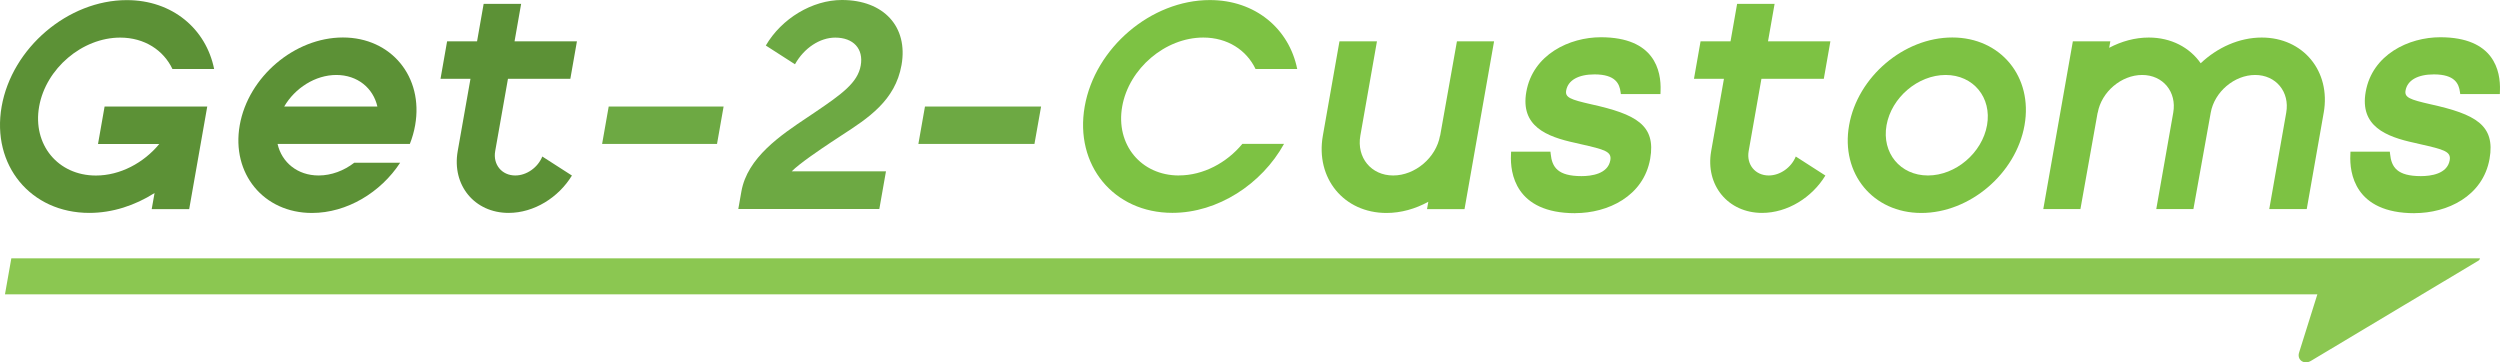 <?xml version="1.0" encoding="UTF-8" standalone="no"?>
<svg
   id="Logo"
   viewBox="0 0 428.831 62.154"
   version="1.1"
   sodipodi:docname="get2customs_logo.svg"
   width="428.831"
   height="62.154"
   inkscape:version="1.3.2 (091e20ef0f, 2023-11-25)"
   xmlns:inkscape="http://www.inkscape.org/namespaces/inkscape"
   xmlns:sodipodi="http://sodipodi.sourceforge.net/DTD/sodipodi-0.dtd"
   xmlns="http://www.w3.org/2000/svg"
   xmlns:svg="http://www.w3.org/2000/svg">
  <sodipodi:namedview
     id="namedview12"
     pagecolor="#505050"
     bordercolor="#eeeeee"
     borderopacity="1"
     inkscape:showpageshadow="0"
     inkscape:pageopacity="0"
     inkscape:pagecheckerboard="0"
     inkscape:deskcolor="#505050"
     inkscape:zoom="4.4778797"
     inkscape:cx="214.49884"
     inkscape:cy="25.346817"
     inkscape:window-width="3440"
     inkscape:window-height="1395"
     inkscape:window-x="0"
     inkscape:window-y="0"
     inkscape:window-maximized="1"
     inkscape:current-layer="Logo" />
  <defs
     id="defs1">
    <style
       id="style1">
      .cls-1 {
        fill: #8bc751;
        fill-rule: evenodd;
      }

      .cls-1, .cls-2, .cls-3, .cls-4 {
        stroke-width: 0px;
      }

      .cls-2 {
        fill: #7dc243;
      }

      .cls-3 {
        fill: #6da943;
      }

      .cls-4 {
        fill: #5c9136;
      }
    </style>
  </defs>
  <g
     id="Color_Text"
     data-name="Color Text"
     transform="translate(-36.428,-36.49)">
    <g
       id="FullLength-3"
       data-name="FullLength">
      <g
         id="Transparent_BG-9"
         data-name="Transparent BG">
        <path
           class="cls-1"
           d="m 38.37,80.81 -1.09,6.17 h 396.65 l -3.12,9.94 c -0.44,1.28 0.82,2.19 2.02,1.47 l 28.7,-17.17 c 0.17,-0.1 0.27,-0.26 0.29,-0.42 H 38.37 Z"
           id="path1" />
        <path
           class="cls-2"
           d="m 450.61,73.06 c -10.35,0 -11.16,-6.98 -11.02,-9.98 l 0.02,-0.57 h 6.75 l 0.04,0.37 c 0.23,2.29 1.21,3.82 5.29,3.82 1.66,0 4.52,-0.35 4.94,-2.72 0.26,-1.49 -0.93,-1.83 -5.11,-2.77 L 450.62,61 c -4.97,-1.07 -9.43,-2.88 -8.4,-8.75 1.13,-6.43 7.42,-9.37 12.79,-9.37 9.22,0 10.37,5.75 10.24,9.18 l -0.02,0.57 h -6.79 l -0.05,-0.35 c -0.18,-1.41 -0.86,-3.03 -4.47,-3.03 -2.78,0 -4.55,1.01 -4.86,2.76 -0.21,1.19 0.68,1.55 4.3,2.37 7.66,1.7 11.13,3.54 10.11,9.35 -1.14,6.44 -7.28,9.32 -12.86,9.32 z"
           id="path2" />
        <path
           class="cls-2"
           d="m 435.02,55.83 c 1.25,-7.11 -3.51,-12.9 -10.63,-12.9 -3.86,0 -7.62,1.71 -10.47,4.41 -1.89,-2.7 -5.05,-4.41 -8.91,-4.41 -2.36,0 -4.69,0.65 -6.79,1.76 l 0.2,-1.11 h -6.43 l -5.07,28.77 h 6.37 l 2.95,-16.53 h 0.02 c 0.63,-3.57 4.05,-6.47 7.62,-6.47 3.57,0 5.96,2.9 5.33,6.47 v 0 l -2.91,16.53 h 6.37 l 2.97,-16.53 v 0 c 0.63,-3.57 4.05,-6.47 7.62,-6.47 3.57,0 5.96,2.9 5.33,6.47 l -2.91,16.53 h 6.43 l 2.91,-16.53 v 0 z"
           id="path3" />
        <path
           class="cls-2"
           d="m 366,73.02 c -8.3,0 -13.86,-6.75 -12.39,-15.05 1.46,-8.3 9.4,-15.05 17.7,-15.05 8.3,0 13.86,6.75 12.39,15.05 -1.46,8.3 -9.4,15.05 -17.7,15.05 z m 4.17,-23.67 c -4.75,0 -9.3,3.87 -10.14,8.62 -0.84,4.75 2.35,8.62 7.1,8.62 4.75,0 9.3,-3.87 10.14,-8.62 0.84,-4.75 -2.35,-8.62 -7.1,-8.62 z"
           id="path4" />
        <path
           class="cls-2"
           d="m 344.46,63.34 c -0.75,1.86 -2.66,3.25 -4.64,3.25 -2.3,0 -3.85,-1.87 -3.44,-4.18 l 2.19,-12.4 h 10.7 l 1.13,-6.43 h -10.7 l 1.13,-6.43 h -6.43 l -1.13,6.43 h -5.14 L 327,50.01 h 5.14 l -2.19,12.4 c -1.03,5.85 2.89,10.6 8.73,10.6 4.36,0 8.57,-2.64 10.86,-6.41 l -5.09,-3.27 z"
           id="path5" />
        <path
           class="cls-2"
           d="m 306.63,73.06 c -10.35,0 -11.16,-6.98 -11.02,-9.98 l 0.02,-0.57 h 6.75 l 0.04,0.37 c 0.23,2.29 1.21,3.82 5.29,3.82 1.66,0 4.52,-0.35 4.94,-2.72 0.26,-1.49 -0.93,-1.83 -5.11,-2.77 L 306.64,61 c -4.97,-1.07 -9.43,-2.88 -8.4,-8.75 1.13,-6.43 7.42,-9.37 12.79,-9.37 9.22,0 10.37,5.75 10.24,9.18 l -0.02,0.57 h -6.79 l -0.05,-0.35 c -0.18,-1.41 -0.86,-3.03 -4.47,-3.03 -2.78,0 -4.55,1.01 -4.86,2.76 -0.21,1.19 0.68,1.55 4.3,2.37 7.66,1.7 11.13,3.54 10.11,9.35 -1.14,6.44 -7.28,9.32 -12.86,9.32 z"
           id="path6" />
        <path
           class="cls-2"
           d="m 289.86,59.76 v 0 l 2.85,-16.18 h -6.37 l -2.88,16.18 h -0.02 c -0.66,3.77 -4.27,6.83 -8.04,6.83 -3.77,0 -6.29,-3.07 -5.63,-6.83 l 2.85,-16.18 h -6.43 l -2.85,16.18 c -1.29,7.31 3.61,13.26 10.92,13.26 2.5,0 4.96,-0.71 7.17,-1.92 l -0.22,1.26 h 6.43 z"
           id="path7" />
        <path
           class="cls-2"
           d="m 238.66,66.59 c -6.52,0 -10.89,-5.31 -9.74,-11.83 1.15,-6.52 7.39,-11.83 13.91,-11.83 4.15,0 7.42,2.15 8.96,5.39 h 7.15 c -1.39,-6.9 -7.18,-11.82 -14.98,-11.82 -10.07,0 -19.7,8.19 -21.47,18.25 -1.77,10.07 4.97,18.25 15.04,18.25 7.8,0 15.33,-4.93 19.15,-11.83 h -7.15 c -2.68,3.25 -6.72,5.41 -10.87,5.41 z"
           id="path8" />
        <polygon
           class="cls-3"
           points="213.87,61.18 193.96,61.18 195.09,54.76 215.01,54.76 "
           id="polygon8" />
        <path
           class="cls-3"
           d="m 172.2,65.91 c 1.43,-1.44 5.03,-3.84 6.76,-5 0.61,-0.41 1.23,-0.81 1.87,-1.23 4.5,-2.92 9.16,-5.93 10.24,-12.04 1.16,-6.56 -3.05,-11.15 -10.23,-11.15 -5.08,0 -10.35,3.18 -13.05,7.81 l 5.01,3.22 V 47.5 c 1.55,-2.77 4.26,-4.56 6.9,-4.56 3.12,0 4.88,1.93 4.37,4.79 -0.52,2.94 -3.2,4.87 -7.88,8.04 l -1.22,0.82 c -4.61,3.08 -10.34,6.91 -11.37,12.74 l -0.53,3.01 h 24.19 l 1.14,-6.46 h -16.2 z"
           id="path9" />
        <polygon
           class="cls-3"
           points="159.42,61.18 139.71,61.18 140.84,54.76 160.55,54.76 "
           id="polygon9" />
        <path
           class="cls-4"
           d="m 129.45,63.34 c -0.75,1.86 -2.66,3.25 -4.64,3.25 -2.3,0 -3.85,-1.87 -3.44,-4.18 l 2.19,-12.4 h 10.7 l 1.13,-6.43 h -10.7 l 1.13,-6.43 h -6.43 l -1.13,6.43 h -5.14 l -1.13,6.43 h 5.14 l -2.19,12.4 c -1.03,5.85 2.89,10.6 8.73,10.6 4.36,0 8.57,-2.64 10.86,-6.41 l -5.09,-3.27 z"
           id="path10" />
        <path
           class="cls-4"
           d="m 94.12,49.35 c 3.62,0 6.32,2.24 7.04,5.41 H 85.18 c 1.84,-3.16 5.33,-5.41 8.94,-5.41 z M 97.2,64.4 c -1.76,1.36 -3.92,2.19 -6.12,2.19 -3.62,0 -6.32,-2.24 -7.04,-5.41 h 22.69 c 0.41,-1.04 0.72,-2.11 0.91,-3.21 1.46,-8.3 -4.1,-15.05 -12.39,-15.05 -8.29,0 -16.24,6.75 -17.7,15.05 -1.46,8.3 4.1,15.05 12.39,15.05 6,0 11.81,-3.53 15.13,-8.62 z"
           id="path11" />
        <path
           class="cls-4"
           d="m 71.98,54.76 v 0 c 0,0 -17.61,0 -17.61,0 l -1.13,6.43 h 10.51 c -2.68,3.25 -6.72,5.41 -10.87,5.41 -6.52,0 -10.89,-5.31 -9.74,-11.83 1.15,-6.52 7.39,-11.83 13.91,-11.83 4.15,0 7.42,2.15 8.96,5.39 h 7.15 c -1.39,-6.9 -7.18,-11.82 -14.98,-11.82 -10.07,0 -19.7,8.19 -21.47,18.25 -1.77,10.07 4.97,18.25 15.04,18.25 3.95,0 7.82,-1.27 11.19,-3.41 l -0.49,2.76 h 6.43 l 3.1,-17.61 z"
           id="path12" />
      </g>
    </g>
  </g>
</svg>
